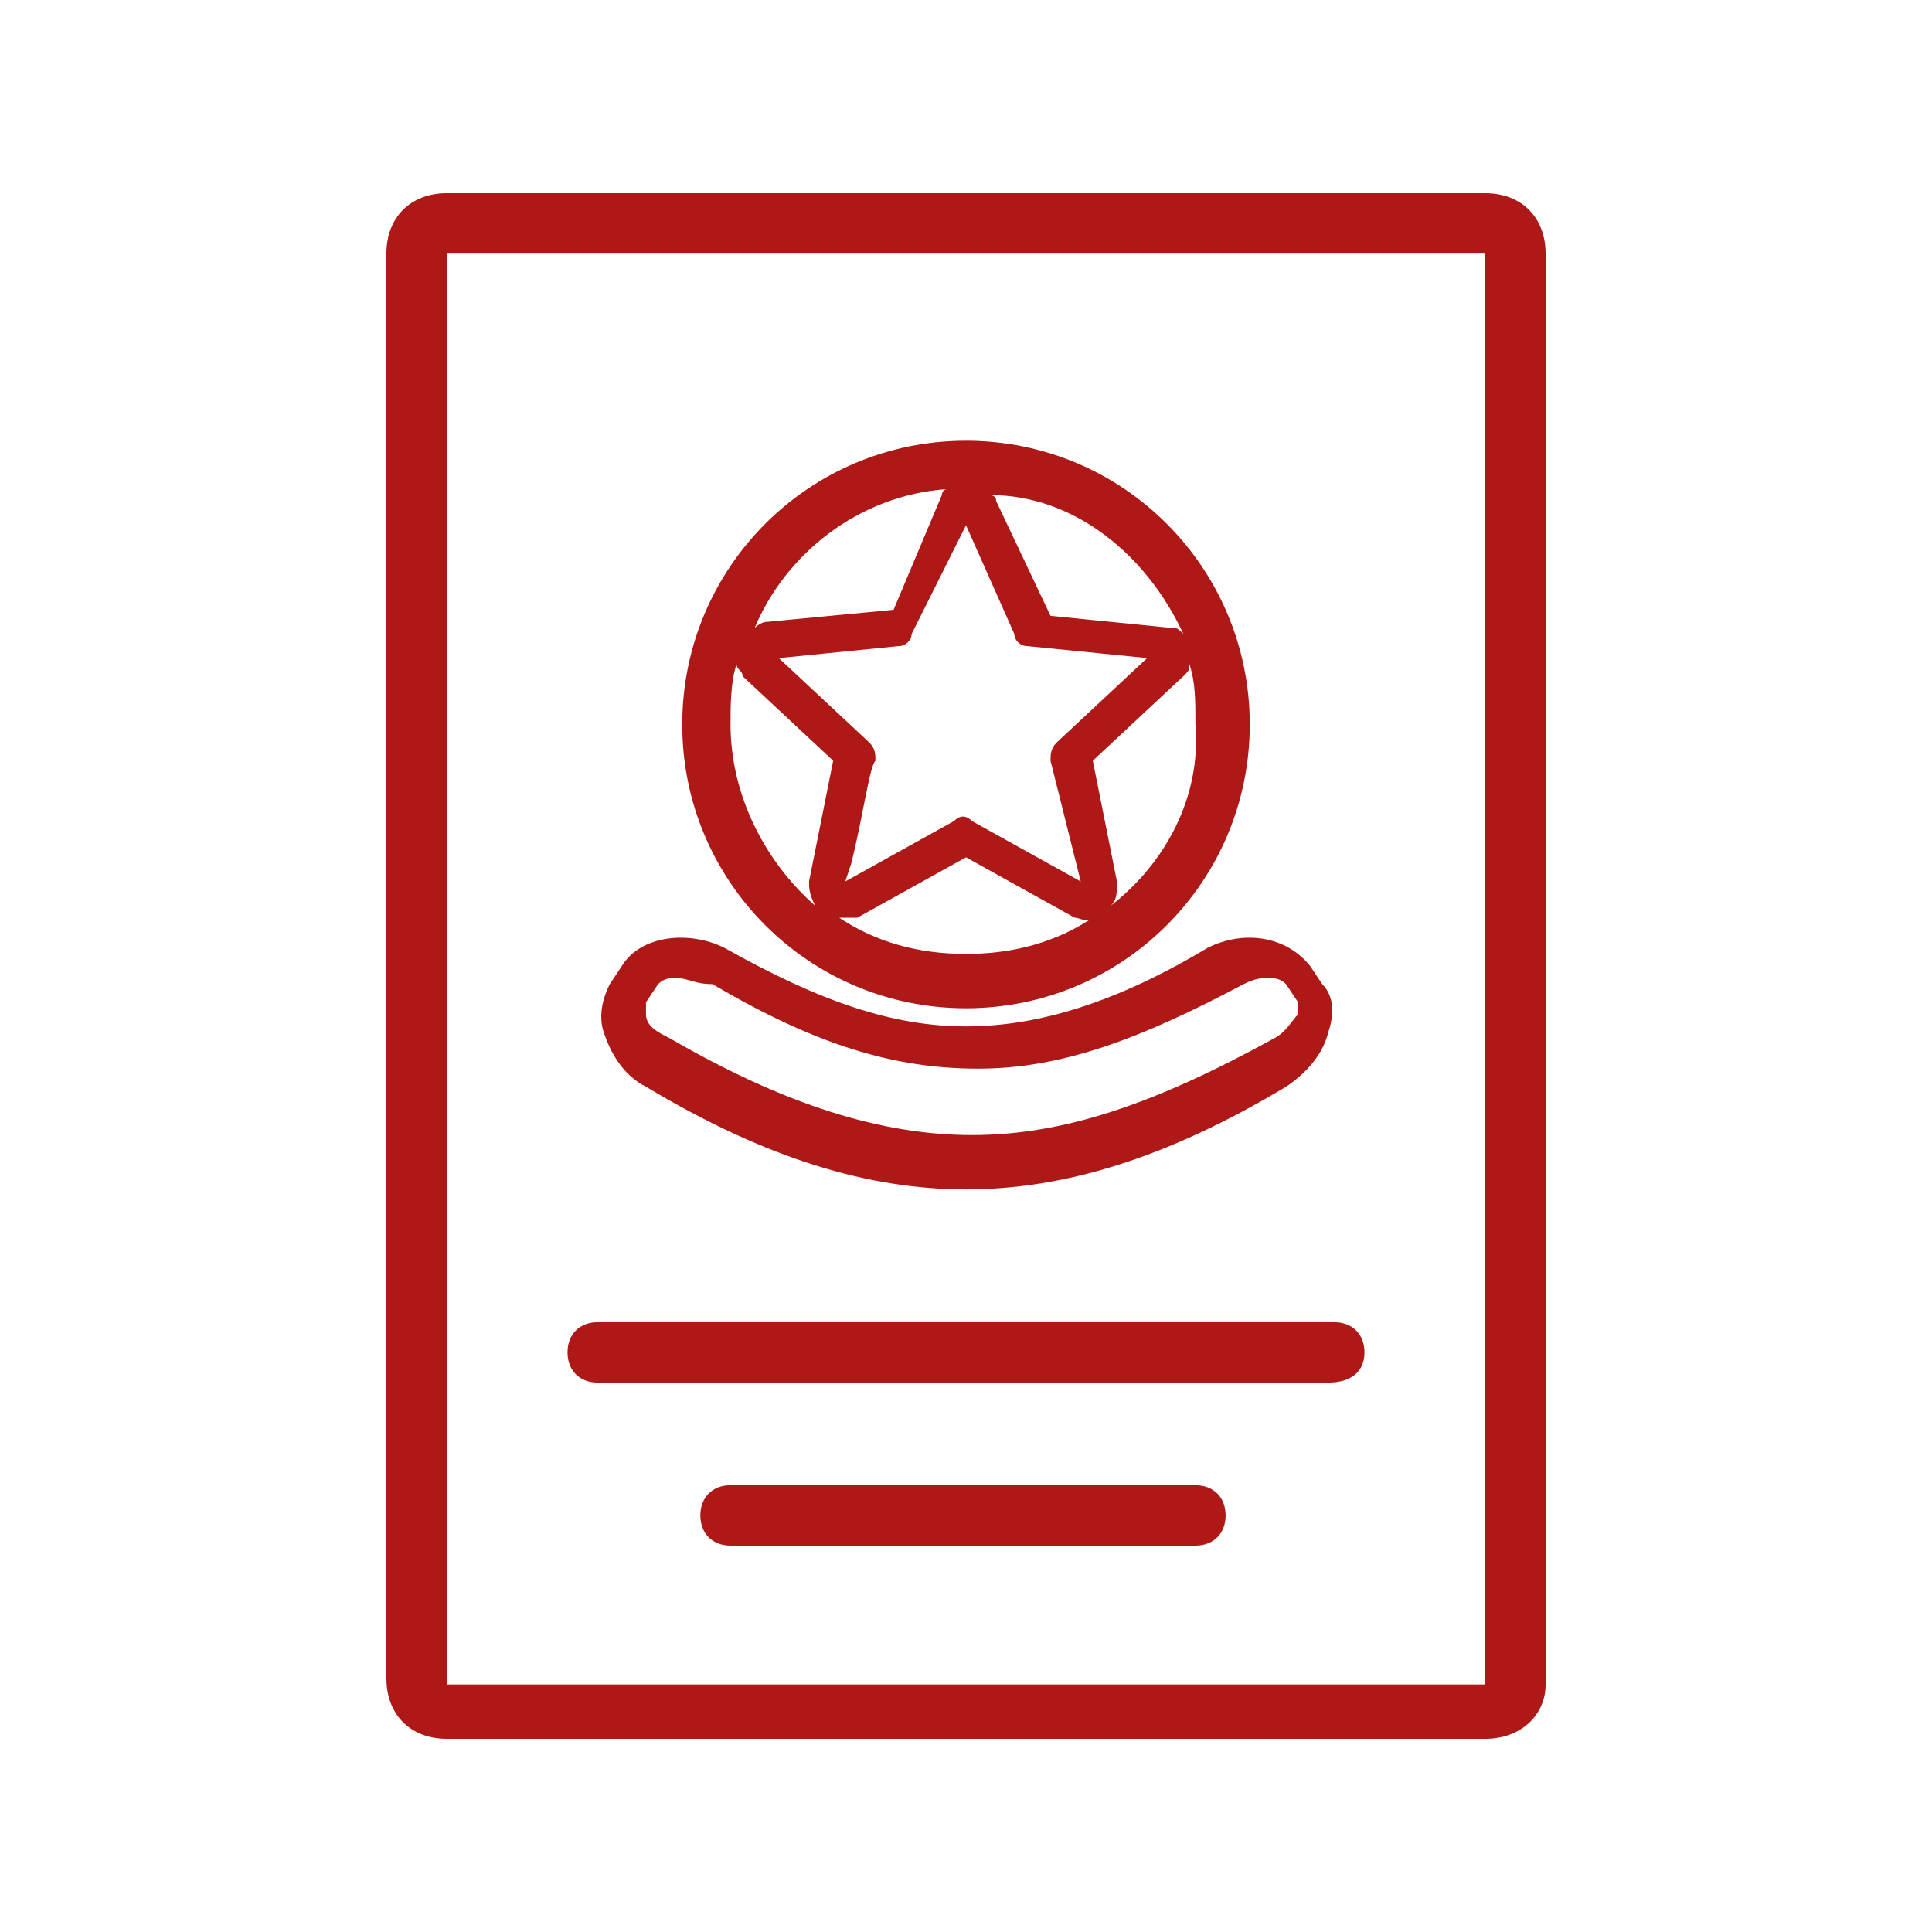 <?xml version="1.0" encoding="utf-8"?>
<!-- Generator: Adobe Illustrator 27.7.0, SVG Export Plug-In . SVG Version: 6.00 Build 0)  -->
<svg version="1.1" id="Camada_1" xmlns="http://www.w3.org/2000/svg" xmlns:xlink="http://www.w3.org/1999/xlink" x="0px" y="0px"
	 viewBox="0 0 32 32" style="enable-background:new 0 0 32 32;" xml:space="preserve">
<style type="text/css">
	.st0{fill:#AE1917;}
</style>
<path class="st0" d="M24.6,28.8H7.4c-0.6,0-1-0.4-1-1V4.2c0-0.6,0.4-1,1-1h17.2c0.6,0,1,0.4,1,1v23.7C25.6,28.4,25.2,28.8,24.6,28.8
	z M7.4,4.2v23.7h17.2l0-23.7C24.6,4.2,7.4,4.2,7.4,4.2z M16,7.3c-2.6,0-4.7,2.1-4.7,4.7s2.1,4.7,4.7,4.7c2.6,0,4.7-2.1,4.7-4.7
	S18.6,7.3,16,7.3z M19.6,10.5c-0.1-0.1-0.1-0.1-0.2-0.1l0,0l-2-0.2l-0.9-1.9c0-0.1-0.1-0.1-0.1-0.1C17.8,8.2,19,9.2,19.6,10.5
	L19.6,10.5z M17.9,14.6l-1.8-1c-0.1-0.1-0.2-0.1-0.3,0l-1.8,1l0.1-0.3c0.2-0.8,0.3-1.6,0.4-1.7c0-0.1,0-0.2-0.1-0.3l-1.5-1.4l2-0.2
	c0.1,0,0.2-0.1,0.2-0.2L16,8.7l0.8,1.8c0,0.1,0.1,0.2,0.2,0.2l2,0.2l-1.5,1.4c-0.1,0.1-0.1,0.2-0.1,0.3L17.9,14.6L17.9,14.6z
	 M15.7,8.1c-0.1,0-0.1,0.1-0.1,0.1l0,0l-0.8,1.9l-2.1,0.2c-0.1,0-0.2,0.1-0.2,0.1C13,9.2,14.2,8.2,15.7,8.1L15.7,8.1z M12.1,12
	c0-0.3,0-0.7,0.1-1c0,0.1,0.1,0.1,0.1,0.2l0,0l1.5,1.4l-0.4,2c0,0.1,0,0.2,0.1,0.4C12.7,14.3,12.1,13.2,12.1,12L12.1,12z M13.9,15.2
	c0.1,0,0.2,0,0.3,0c0,0,0,0,0,0l1.8-1l1.8,1c0.1,0,0.2,0.1,0.3,0c-0.6,0.4-1.3,0.6-2.1,0.6C15.2,15.8,14.5,15.6,13.9,15.2L13.9,15.2
	z M18.4,15c0.1-0.1,0.1-0.2,0.1-0.4l-0.4-2l1.5-1.4l0,0c0.1-0.1,0.1-0.1,0.1-0.2c0.1,0.3,0.1,0.6,0.1,1C19.9,13.2,19.3,14.3,18.4,15
	L18.4,15z M16,19.7c-1.6,0-3.3-0.5-5.3-1.7c-0.4-0.2-0.6-0.6-0.7-0.9c-0.1-0.3,0-0.6,0.1-0.8l0.2-0.3c0.3-0.5,1.1-0.6,1.7-0.3
	c1.6,0.9,2.8,1.3,4,1.3s2.5-0.4,4-1.3c0.6-0.3,1.3-0.2,1.7,0.3l0.2,0.3c0.2,0.2,0.2,0.5,0.1,0.8c-0.1,0.4-0.4,0.7-0.7,0.9
	C19.3,19.2,17.6,19.7,16,19.7L16,19.7z M11.2,16.2c-0.1,0-0.2,0-0.3,0.1l-0.2,0.3c0,0.1,0,0.1,0,0.2c0,0.2,0.2,0.3,0.4,0.4
	c1.9,1.1,3.5,1.6,5,1.6s3-0.5,5-1.6c0.2-0.1,0.3-0.3,0.4-0.4c0-0.1,0-0.1,0-0.2l-0.2-0.3c-0.1-0.1-0.2-0.1-0.3-0.1
	c-0.1,0-0.2,0-0.4,0.1c-1.7,0.9-3,1.4-4.4,1.4s-2.7-0.4-4.4-1.4C11.5,16.3,11.4,16.2,11.2,16.2L11.2,16.2z M22.6,22.4
	c0-0.3-0.2-0.5-0.5-0.5H9.9c-0.3,0-0.5,0.2-0.5,0.5s0.2,0.5,0.5,0.5h12.1C22.4,22.9,22.6,22.7,22.6,22.4z M20.3,25.1
	c0-0.3-0.2-0.5-0.5-0.5h-7.7c-0.3,0-0.5,0.2-0.5,0.5s0.2,0.5,0.5,0.5h7.7C20.1,25.6,20.3,25.4,20.3,25.1z"/>
</svg>
